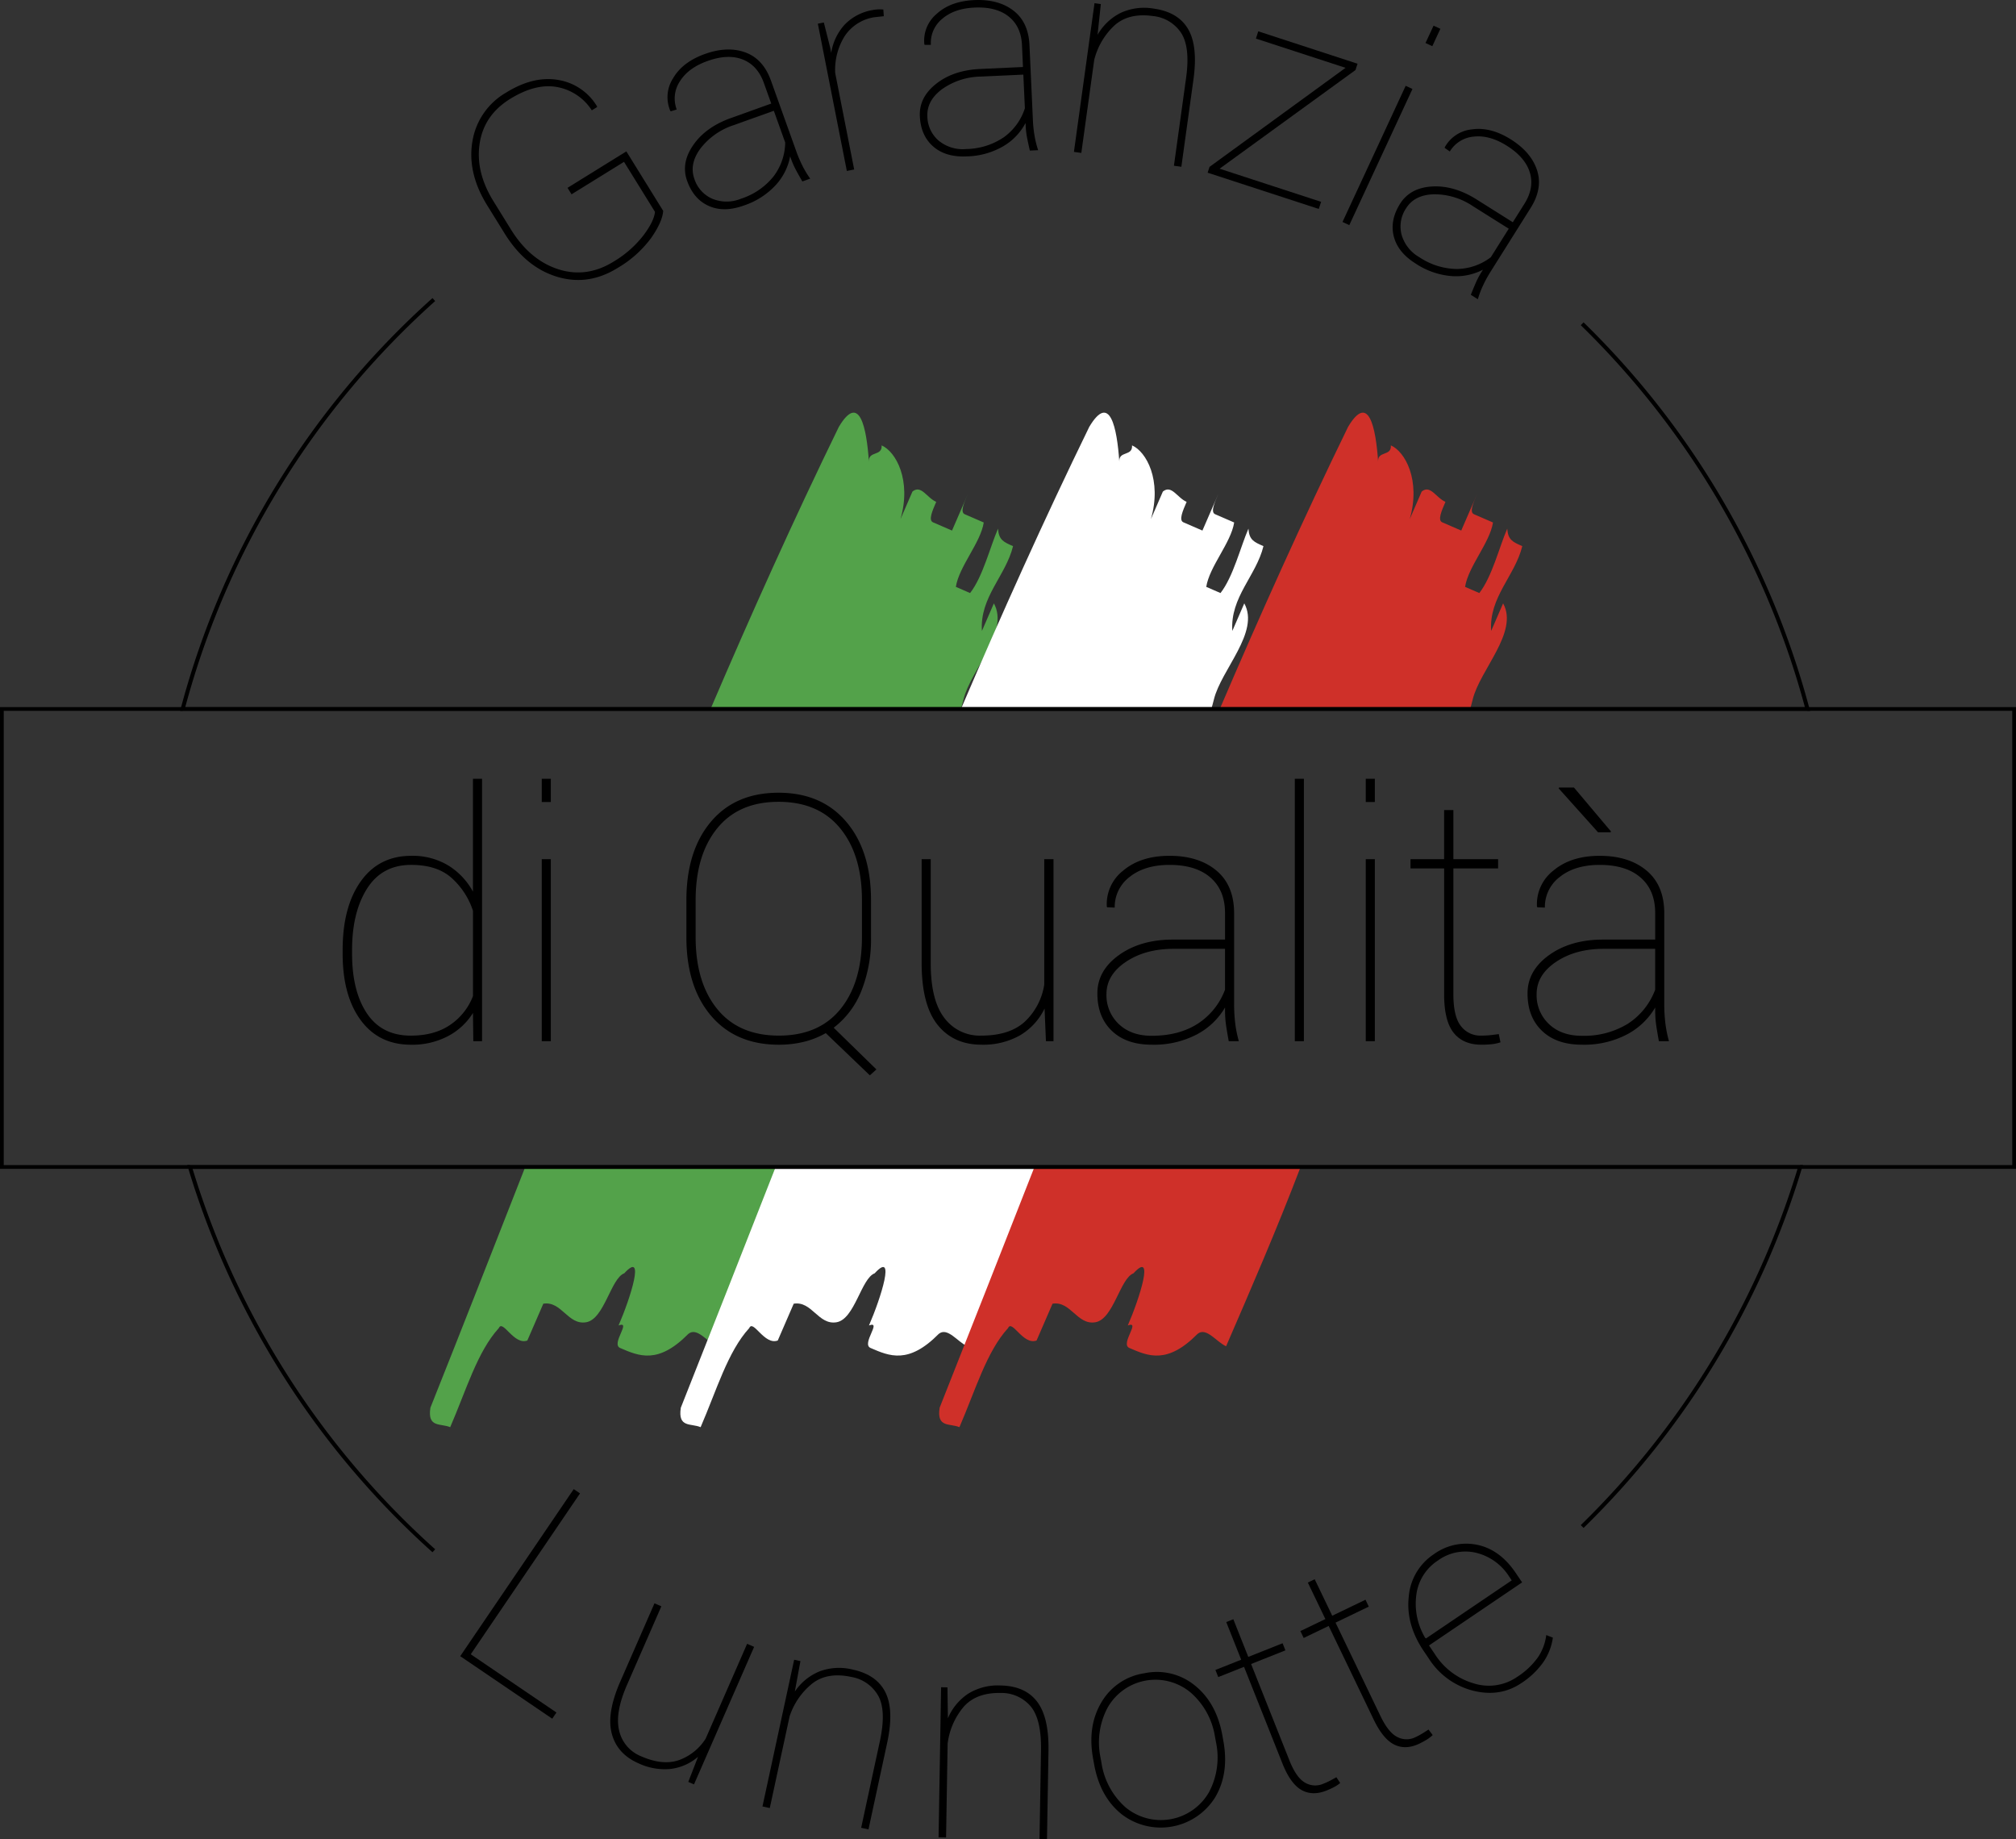 <svg xmlns="http://www.w3.org/2000/svg" width="647.794" height="590.838" viewBox="0 0 647.794 590.838">
  <rect x="0" y="0" width="647.794" height="590.838" fill="#333333" stroke="none"/>
  <g id="Group_1571" data-name="Group 1571" transform="translate(0 0)">
    <path id="Path_125" data-name="Path 125" d="M154.685,1169.453c.279-1.022.582-2.047.829-3.064,2.318-9.527,14.836-21.642,9.761-30.861q-1.924,4.43-3.843,8.857c-.747-10.846,7.686-17.722,10-27.244-3.055-1.329-4.58-1.987-4.828-5.61-2.565,5.914-4.878,15.436-8.973,20.685l-4.576-1.988c1.031-6.577,7.929-14.112,8.968-20.681-1.53-.663-4.585-1.992-6.115-2.652s-.243-3.618,1.035-6.569c-1.278,2.951-3.843,8.865-5.121,11.813-1.53-.659-4.585-1.988-6.11-2.647s-.252-3.614,1.031-6.572c-3.051-1.324-4.828-5.606-7.636-3.312q-1.924,4.432-3.843,8.864c3.6-12.482-1.475-21.7-6.06-23.694.247,3.623-4.338,1.635-4.09,5.248-.737-10.845-3-22.361-9.656-11.207-14.456,29.657-28.1,59.975-41.224,90.636Z" transform="translate(154.085 -941.694)" fill="#53a24a"/>
    <path id="Path_126" data-name="Path 126" d="M85.177,1127.169c-10.159,25.916-20.264,51.754-30.473,77.331-1.035,6.573,3.3,4.938,6.358,6.262,5.125-11.81,8.721-24.29,15.619-31.825,1.283-2.954,4.832,5.6,9.17,3.98,1.283-2.954,3.848-8.862,5.13-11.821,5.858-.967,7.878,6.93,13.746,5.963s7.929-14.107,12.266-15.733c6.9-7.544,2.02,7.9-1.828,16.756,4.338-1.628-2.56,5.908.495,7.236,6.11,2.647,12.22,5.3,21.926-4.529,2.812-2.291,6.115,2.651,9.165,3.975,8.043-18.541,16.43-37.9,23.932-57.594Z" transform="translate(83.598 -752.274)" fill="#53a24a"/>
    <path id="Path_127" data-name="Path 127" d="M172.278,1169.857c.316-1.16.655-2.318.939-3.473,2.313-9.522,14.836-21.637,9.756-30.856q-1.917,4.423-3.838,8.857c-.747-10.846,7.686-17.722,10-27.244-3.055-1.329-4.585-1.987-4.828-5.61-2.565,5.908-4.878,15.431-8.973,20.681l-4.58-1.984c1.035-6.577,7.933-14.112,8.973-20.681-1.53-.663-4.585-1.992-6.115-2.652s-.243-3.618,1.035-6.569c-1.278,2.951-3.843,8.865-5.125,11.813-1.525-.659-4.58-1.988-6.106-2.647s-.252-3.618,1.031-6.572c-3.051-1.324-4.828-5.606-7.635-3.312q-1.924,4.432-3.843,8.864c3.6-12.482-1.479-21.707-6.06-23.694.243,3.623-4.342,1.635-4.09,5.248-.742-10.845-3-22.361-9.655-11.207-14.52,29.786-28.215,60.241-41.4,91.04Z" transform="translate(216.846 -941.694)" fill="#fff"/>
    <path id="Path_128" data-name="Path 128" d="M102.588,1127.257q-15.163,38.675-30.318,76.928c-1.031,6.573,3.307,4.938,6.362,6.262,5.121-11.809,8.721-24.29,15.619-31.824,1.283-2.955,4.828,5.6,9.17,3.979,1.283-2.954,3.843-8.862,5.125-11.821,5.863-.967,7.878,6.931,13.746,5.964s7.933-14.108,12.271-15.733c6.9-7.549,2.015,7.9-1.828,16.755,4.338-1.627-2.56,5.908.495,7.232,6.106,2.652,12.22,5.3,21.926-4.526,2.812-2.29,6.11,2.652,9.165,3.977,7.988-18.418,16.315-37.638,23.781-57.191Z" transform="translate(146.495 -751.959)" fill="#fff"/>
    <path id="Path_129" data-name="Path 129" d="M190.435,1169.857c.316-1.16.655-2.318.934-3.473,2.318-9.522,14.84-21.637,9.765-30.856q-1.924,4.423-3.843,8.857c-.747-10.846,7.686-17.722,10-27.244-3.055-1.329-4.585-1.987-4.832-5.61-2.56,5.908-4.874,15.431-8.968,20.681l-4.58-1.984c1.035-6.577,7.933-14.112,8.973-20.681-1.53-.663-4.585-1.992-6.115-2.652s-.243-3.618,1.035-6.569c-1.278,2.951-3.843,8.865-5.125,11.813-1.525-.659-4.58-1.988-6.106-2.647s-.252-3.618,1.031-6.572c-3.051-1.324-4.828-5.606-7.636-3.312q-1.924,4.432-3.843,8.864c3.6-12.482-1.479-21.707-6.06-23.694.243,3.623-4.342,1.635-4.09,5.248-.742-10.845-3-22.361-9.655-11.207-14.52,29.786-28.215,60.241-41.4,91.04Z" transform="translate(281.855 -941.694)" fill="#cf3029"/>
    <path id="Path_130" data-name="Path 130" d="M120.741,1127.257q-15.163,38.675-30.313,76.928c-1.035,6.573,3.3,4.938,6.358,6.262,5.121-11.809,8.721-24.29,15.619-31.824,1.283-2.955,4.832,5.6,9.17,3.979,1.283-2.954,3.843-8.862,5.125-11.821,5.858-.967,7.883,6.931,13.746,5.964s7.933-14.108,12.271-15.733c6.9-7.549,2.015,7.9-1.828,16.755,4.338-1.627-2.56,5.908.495,7.232,6.106,2.652,12.22,5.3,21.926-4.526,2.812-2.29,6.11,2.652,9.165,3.977,7.988-18.418,16.315-37.638,23.781-57.191Z" transform="translate(211.503 -751.959)" fill="#cf3029"/>
    <path id="Path_131" data-name="Path 131" d="M93.092,1164.143l.142,9.939a17.662,17.662,0,0,1,6.509-7.892,18.063,18.063,0,0,1,10.384-2.652q7.887.132,11.749,5.167t3.678,15.82l-.481,28.381-2.4-.041.481-28.472q.165-10.024-3.353-14.187a12.28,12.28,0,0,0-9.665-4.264q-7.8-.13-11.84,4.457a22.6,22.6,0,0,0-5.148,11.84l-.5,30.12-2.409-.041.811-48.212Z" transform="translate(211.35 -622.069)"/>
    <path id="Path_132" data-name="Path 132" d="M104.21,1191.841a23.774,23.774,0,0,0,7.755,14.24,17.821,17.821,0,0,0,26.782-4.9,23.778,23.778,0,0,0,2.254-16.03l-.339-1.847a23.647,23.647,0,0,0-7.773-14.1,17.639,17.639,0,0,0-26.745,4.864A23.788,23.788,0,0,0,103.875,1190Zm-2.7-1.411q-1.9-10.437,2.661-18.105a19.222,19.222,0,0,1,13.773-9.34,19.294,19.294,0,0,1,16.219,3.884q6.967,5.574,8.868,16.009l.334,1.846q1.91,10.478-2.657,18.144a20.59,20.59,0,0,1-29.965,5.451q-6.994-5.566-8.9-16.046Z" transform="translate(249.736 -625.436)"/>
    <path id="Path_133" data-name="Path 133" d="M119.108,1093.2q-.241,3.5-3.861,8.7a35.831,35.831,0,0,1-10.814,9.66q-9.481,5.873-19.544,2.771t-16.751-13.9l-5.584-9.014q-6.431-10.382-4.759-20.461a22.188,22.188,0,0,1,10.846-15.756q8.753-5.416,16.686-4.068a17.9,17.9,0,0,1,12.491,8.438l.064.275-1.709,1.058a16.862,16.862,0,0,0-11.153-7.484q-6.891-1.258-15.115,3.829-8.375,5.187-9.77,14.3t4.415,18.522l5.629,9.092q6.108,9.853,15.2,12.784t17.781-2.437a34.356,34.356,0,0,0,9.559-8.381q3.47-4.611,3.751-7.617l-9.944-16.063-16.865,10.434-1.287-2.079,18.9-11.708Z" transform="translate(93.991 -1025.458)"/>
    <path id="Path_134" data-name="Path 134" d="M94.862,1096.721a22.172,22.172,0,0,0,10.361-7.072,18.335,18.335,0,0,0,3.815-10.975l-3.655-10.2-12.839,4.6a22.214,22.214,0,0,0-10.732,7.512q-3.676,4.994-1.96,9.774a10.437,10.437,0,0,0,5.762,6.381,12.153,12.153,0,0,0,9.248-.023m15.766-13.6a18.763,18.763,0,0,1-4.608,9.2,24.376,24.376,0,0,1-10.365,6.623q-6.328,2.275-11.181.106T77.526,1091q-2.054-5.7,1.96-11.5t12.106-8.688l12.962-4.65-2.373-6.627q-2.027-5.662-6.793-7.535t-11.355.5q-6.163,2.212-8.849,6.536a9.949,9.949,0,0,0-1.008,9.023l-1.919.591-.156-.179a11.223,11.223,0,0,1,.9-10.429q3.044-5.235,10.219-7.805,7.3-2.611,13.031-.5t8.222,9.078l8.144,22.742a40.909,40.909,0,0,0,1.947,4.562,30.7,30.7,0,0,0,2.51,4.159l-2.519.9q-1.615-2.784-2.336-4.2a25.541,25.541,0,0,1-1.337-3.143Z" transform="translate(143.269 -1032.889)"/>
    <path id="Path_135" data-name="Path 135" d="M102.955,1048.171l-3.115.343a13.967,13.967,0,0,0-9.491,6.109,20.472,20.472,0,0,0-3.014,11.795l6.1,31-2.359.467-9.317-47.311,1.924-.38,2.057,8.135.316,1.617a17.418,17.418,0,0,1,4.306-9.046,16.225,16.225,0,0,1,9.023-4.708,11.155,11.155,0,0,1,1.887-.211,15.15,15.15,0,0,1,1.53.042Z" transform="translate(181.035 -1042.967)"/>
    <path id="Path_136" data-name="Path 136" d="M103.824,1093.2a22.22,22.22,0,0,0,11.987-3.715,18.4,18.4,0,0,0,6.866-9.376l-.5-10.814-13.622.623a22.177,22.177,0,0,0-12.463,4.026q-4.981,3.69-4.75,8.767a10.455,10.455,0,0,0,3.632,7.792,12.164,12.164,0,0,0,8.849,2.7m19.068-8.369a18.838,18.838,0,0,1-7.109,7.439,24.384,24.384,0,0,1-11.849,3.288q-6.726.308-10.723-3.188t-4.283-9.729q-.282-6.06,5.258-10.415,5.524-4.357,14.126-4.75l13.75-.632-.316-7.035q-.282-6.005-4.283-9.192t-11-2.863q-6.534.3-10.379,3.641a9.936,9.936,0,0,0-3.609,8.333H90.468l-.1-.221a11.223,11.223,0,0,1,3.93-9.7q4.445-4.1,12.06-4.457,7.75-.359,12.6,3.347t5.194,11.094l1.1,24.129a40.676,40.676,0,0,0,.518,4.929,30.539,30.539,0,0,0,1.177,4.718l-2.675.123c-.481-2.093-.811-3.659-.994-4.708a25.993,25.993,0,0,1-.353-3.394Z" transform="translate(206.645 -1045.321)"/>
    <path id="Path_137" data-name="Path 137" d="M108.37,1045.825l-1.053,9.889a17.644,17.644,0,0,1,7.411-7.049,18.013,18.013,0,0,1,10.627-1.383q7.819,1.08,11.039,6.541t1.75,16.146l-3.9,28.123-2.386-.334,3.907-28.206q1.381-9.935-1.612-14.487a12.26,12.26,0,0,0-9.087-5.4q-7.723-1.073-12.289,3a22.606,22.606,0,0,0-6.536,11.126L102.1,1093.64l-2.377-.331,6.614-47.764Z" transform="translate(245.356 -1044.516)"/>
    <path id="Path_138" data-name="Path 138" d="M112.945,1091.65l32.621,10.644-.747,2.286-35.713-11.647.609-1.869,43.706-31.82-28.806-9.395.76-2.331,31.9,10.411-.664,2.029Z" transform="translate(278.94 -1037.454)"/>
    <path id="Path_139" data-name="Path 139" d="M147.424,1053.712l-2.185-1.013,2.588-5.579,2.185,1.012ZM120.753,1111.2l-2.185-1.012,20.3-43.743,2.18,1.014Z" transform="translate(312.814 -1038.877)"/>
    <path id="Path_140" data-name="Path 140" d="M130.686,1095.583a22.133,22.133,0,0,0,11.964,3.778,18.33,18.33,0,0,0,10.984-3.773l5.767-9.171-11.547-7.254a22.122,22.122,0,0,0-12.532-3.8q-6.2.178-8.9,4.484a10.453,10.453,0,0,0-1.466,8.474,12.168,12.168,0,0,0,5.73,7.265m20.433,4a18.809,18.809,0,0,1-10.081,2.057,24.343,24.343,0,0,1-11.607-4.063q-5.7-3.579-6.985-8.735t2.029-10.434q3.229-5.133,10.26-5.552t14.309,4.15l11.657,7.333,3.751-5.958q3.2-5.1,1.727-9.995t-7.393-8.625q-5.551-3.489-10.608-2.932a9.955,9.955,0,0,0-7.718,4.778l-1.649-1.141.041-.234a11.228,11.228,0,0,1,8.767-5.73q5.991-.839,12.445,3.221,6.568,4.127,8.437,9.934t-2.061,12.078l-12.857,20.452a40.149,40.149,0,0,0-2.386,4.338,30.551,30.551,0,0,0-1.731,4.548l-2.258-1.425q1.2-2.988,1.864-4.433a26.915,26.915,0,0,1,1.64-2.992Z" transform="translate(325.403 -1012.948)"/>
    <path id="Path_141" data-name="Path 141" d="M60.054,1202.819l27.537,18.71-1.351,1.987-29.566-20.085,36.469-53.668,2.024,1.374Z" transform="translate(91.209 -671.376)"/>
    <path id="Path_142" data-name="Path 142" d="M95.406,1207.08a16.6,16.6,0,0,1-8.781,3.9,19.744,19.744,0,0,1-10.37-1.814q-6.823-2.981-8.565-9.5t2.7-16.7l11.016-25.191,2.208.962-11.052,25.279q-3.923,8.979-2.5,14.717a11.7,11.7,0,0,0,7.068,8.194q6.9,3.016,12.078,1.245a17.007,17.007,0,0,0,8.643-6.921l13.32-30.464,2.249.985L94.1,1215.948l-1.837-.8Z" transform="translate(128.897 -642.703)"/>
    <path id="Path_143" data-name="Path 143" d="M90.067,1162.168l-1.8,9.778a17.672,17.672,0,0,1,7.92-6.473,18.054,18.054,0,0,1,10.7-.581q7.709,1.663,10.512,7.355t.527,16.229l-5.991,27.747-2.354-.509,6.014-27.834q2.116-9.8-.522-14.565a12.262,12.262,0,0,0-8.652-6.061q-7.626-1.649-12.482,2.065a22.532,22.532,0,0,0-7.352,10.6l-6.367,29.448-2.35-.509,10.182-47.132Z" transform="translate(167.132 -628.526)"/>
    <path id="Path_145" data-name="Path 145" d="M120.215,1156.084l5.638,11.726,10.686-5.14,1.058,2.213-10.681,5.14,14.447,30.038q2.576,5.345,5.469,6.741a6.428,6.428,0,0,0,5.872-.031c.724-.344,1.351-.683,1.887-1s1.269-.793,2.194-1.4l1.347,1.772a11.751,11.751,0,0,1-1.873,1.448,26.689,26.689,0,0,1-2.391,1.3q-4.376,2.1-8.02.344t-6.692-8.107l-14.447-30.038-8.029,3.86-1.067-2.212,8.034-3.861-5.638-11.726Z" transform="translate(302.231 -648.747)"/>
    <path id="Path_224" data-name="Path 224" d="M4.6,0l5.638,11.726L20.928,6.587,21.986,8.8,11.3,13.938,25.751,43.977q2.576,5.345,5.469,6.742a6.431,6.431,0,0,0,5.872-.032c.724-.343,1.351-.682,1.887-1s1.269-.793,2.194-1.4l1.347,1.773A11.736,11.736,0,0,1,40.646,51.5a26.517,26.517,0,0,1-2.391,1.3q-4.376,2.1-8.02.343t-6.692-8.108L9.1,15,1.067,18.862,0,16.65l8.034-3.861L2.4,1.063Z" transform="matrix(0.998, 0.07, -0.07, 0.998, 391.709, 519.868)"/>
    <path id="Path_146" data-name="Path 146" d="M132.712,1159a15.46,15.46,0,0,0-6.953,11.033,21.324,21.324,0,0,0,2.867,13.852l.261.147,27.528-18.643-.825-1.219a17.445,17.445,0,0,0-10.549-7.626,14.949,14.949,0,0,0-12.33,2.455m26.823,39.369q-6.829,4.623-15.523,2.468a23.843,23.843,0,0,1-14.25-10.347l-1.6-2.363q-5.819-8.6-4.837-17.475a18.085,18.085,0,0,1,8.034-13.646,17.643,17.643,0,0,1,14.011-3.031q7.269,1.54,12.312,9l2.07,3.063L129.831,1186.3l.325.481,1.6,2.363a22.075,22.075,0,0,0,12.532,9.357,16,16,0,0,0,13.9-2.125,24.214,24.214,0,0,0,6.651-6.275,16.355,16.355,0,0,0,2.67-7.141l2.125.824a18.4,18.4,0,0,1-3.055,7.856,25.929,25.929,0,0,1-7.04,6.729" transform="translate(329.345 -657.686)"/>
    <path id="Path_147" data-name="Path 147" d="M51.453,1156.088q0,12.107,4.782,19.238t14.076,7.132q7.62,0,12.669-3.458a19.6,19.6,0,0,0,7.324-9.243v-27.4a24.293,24.293,0,0,0-6.811-10.507q-4.693-4.247-13.072-4.242-9.3,0-14.131,7.591t-4.837,19.75Zm-3.028-1.135q0-13.885,5.835-22.072t16.21-8.187a22.165,22.165,0,0,1,11.863,3.079,22.574,22.574,0,0,1,7.97,8.428v-36.259h2.918v84.3H90.413l-.11-9.074a20.89,20.89,0,0,1-8.025,7.453,24.651,24.651,0,0,1-11.914,2.758q-10.32,0-16.132-7.893t-5.808-21.4Z" transform="translate(61.675 -849.757)"/>
    <path id="Path_148" data-name="Path 148" d="M62.393,1184.239h2.918v-58.468H62.393Zm0-76.84h2.918v-7.458H62.393Z" transform="translate(111.686 -849.757)"/>
    <path id="Path_149" data-name="Path 149" d="M128.951,1135.393q0-14.477-6.971-23.018t-19.828-8.536q-12.807,0-19.723,8.536t-6.916,23.018v11.891q0,14.593,6.939,23.126t19.806,8.538q12.862,0,19.778-8.51t6.916-23.154Zm2.918,11.891a44.912,44.912,0,0,1-3.105,17.318,27.57,27.57,0,0,1-8.891,11.808l13.727,13.4-2.107,1.9-14.163-13.565a26.854,26.854,0,0,1-6.994,2.784,33.587,33.587,0,0,1-8.08.943q-13.885,0-21.8-9.32t-7.915-25.262V1135.5q0-15.883,7.86-25.233t21.752-9.348q13.83,0,21.775,9.348t7.942,25.233Z" transform="translate(148.013 -846.252)"/>
    <path id="Path_150" data-name="Path 150" d="M128.544,1153.568a20.112,20.112,0,0,1-7.86,8.594,23.94,23.94,0,0,1-12.4,3.022q-9.021,0-14.131-6.4t-5.107-19.856V1105.58h2.918v33.451q0,11.892,4.379,17.561a14.157,14.157,0,0,0,11.836,5.676q9.131,0,14.021-4.484a20.592,20.592,0,0,0,6.238-11.892V1105.58h2.977v58.469h-2.432Z" transform="translate(207.103 -829.571)"/>
    <path id="Path_151" data-name="Path 151" d="M118.823,1163.163q8.705,0,14.726-3.833a22.269,22.269,0,0,0,8.836-10.976v-13.127H125.85q-9.076,0-15.317,4.187t-6.243,10.347a12.7,12.7,0,0,0,3.971,9.647q3.971,3.759,10.562,3.755m23.562-9.078a22.8,22.8,0,0,1-9.023,8.62,29.635,29.635,0,0,1-14.538,3.32q-8.155,0-12.807-4.455t-4.645-12.023q0-7.352,6.944-12.322t17.373-4.97h16.7v-8.537q0-7.3-4.672-11.379t-13.159-4.075q-7.942,0-12.779,3.833a12.062,12.062,0,0,0-4.837,9.889l-2.432-.105-.11-.271a13.641,13.641,0,0,1,5.295-11.537q5.627-4.727,14.863-4.728,9.406,0,15.079,4.755t5.671,13.723v29.292a50.278,50.278,0,0,0,.353,6,37.245,37.245,0,0,0,1.163,5.779h-3.243q-.7-3.833-.948-5.752a33.276,33.276,0,0,1-.243-4.132Z" transform="translate(251.246 -830.412)"/>
    <rect id="Rectangle_29" data-name="Rectangle 29" width="2.918" height="84.297" transform="translate(416.057 250.186)"/>
    <path id="Path_152" data-name="Path 152" d="M120.2,1184.239h2.918v-58.468H120.2Zm0-76.84h2.918v-7.458H120.2Z" transform="translate(318.658 -849.757)"/>
    <path id="Path_153" data-name="Path 153" d="M137.116,1102.136v15.774h14.373v2.978H137.116v40.417q0,7.187,2.432,10.242a7.811,7.811,0,0,0,6.426,3.051c.976,0,1.841-.037,2.6-.106s1.8-.2,3.133-.38l.54,2.647a14.486,14.486,0,0,1-2.808.6,30.754,30.754,0,0,1-3.3.161q-5.888,0-8.941-3.835t-3.055-12.376v-40.417H123.338v-2.978h10.805v-15.774Z" transform="translate(329.893 -841.903)"/>
    <path id="Path_154" data-name="Path 154" d="M158.349,1114.659l-.105.27H154.19l-12.642-14.1.105-.27h4.809ZM149,1180.314a26.887,26.887,0,0,0,14.726-3.834,22.268,22.268,0,0,0,8.835-10.976v-13.127H156.027q-9.076,0-15.317,4.187t-6.243,10.348a12.686,12.686,0,0,0,3.971,9.645q3.971,3.759,10.562,3.758m23.561-9.079a22.8,22.8,0,0,1-9.023,8.62A29.624,29.624,0,0,1,149,1183.176q-8.155,0-12.807-4.457t-4.645-12.023q0-7.351,6.944-12.321t17.373-4.97h16.7v-8.538q0-7.3-4.672-11.377t-13.159-4.077q-7.942,0-12.779,3.834a12.061,12.061,0,0,0-4.837,9.889l-2.432-.1-.11-.271a13.642,13.642,0,0,1,5.295-11.538q5.627-4.729,14.863-4.727,9.406,0,15.079,4.755t5.67,13.722v29.292a50.278,50.278,0,0,0,.353,6,37.764,37.764,0,0,0,1.159,5.78h-3.243c-.463-2.556-.783-4.476-.943-5.752a33.315,33.315,0,0,1-.243-4.133Z" transform="translate(359.291 -847.562)"/>
    <path id="Path_155" data-name="Path 155" d="M116.325,1251.445a270.611,270.611,0,0,1-78.554-123.593l-.247-.824h519.15l-.252.824A271.189,271.189,0,0,1,486.2,1243.636l-.9-.916a270.027,270.027,0,0,0,69.645-114.409H39.251a269.375,269.375,0,0,0,77.935,122.178Z" transform="translate(22.645 -752.775)"/>
    <path id="Path_156" data-name="Path 156" d="M220.015,1243.251H150.677v-1.205h68.133V1096.114h-65.8v-1.2h67.007Z" transform="translate(427.779 -867.756)"/>
    <path id="Path_157" data-name="Path 157" d="M85.421,1243.251H24.388V1094.915h58.7v1.2h-57.5v145.932H85.421Z" transform="translate(-24.388 -867.756)"/>
    <path id="Path_158" data-name="Path 158" d="M560.776,1198.871H37.022l.215-.811a269.945,269.945,0,0,1,80.885-131.833l.861.957a268.672,268.672,0,0,0-80.29,130.4H559.1a269.305,269.305,0,0,0-72.008-122.65l.9-.916A270.588,270.588,0,0,1,560.56,1198.06Z" transform="translate(20.848 -970.466)"/>
  </g>
</svg>
